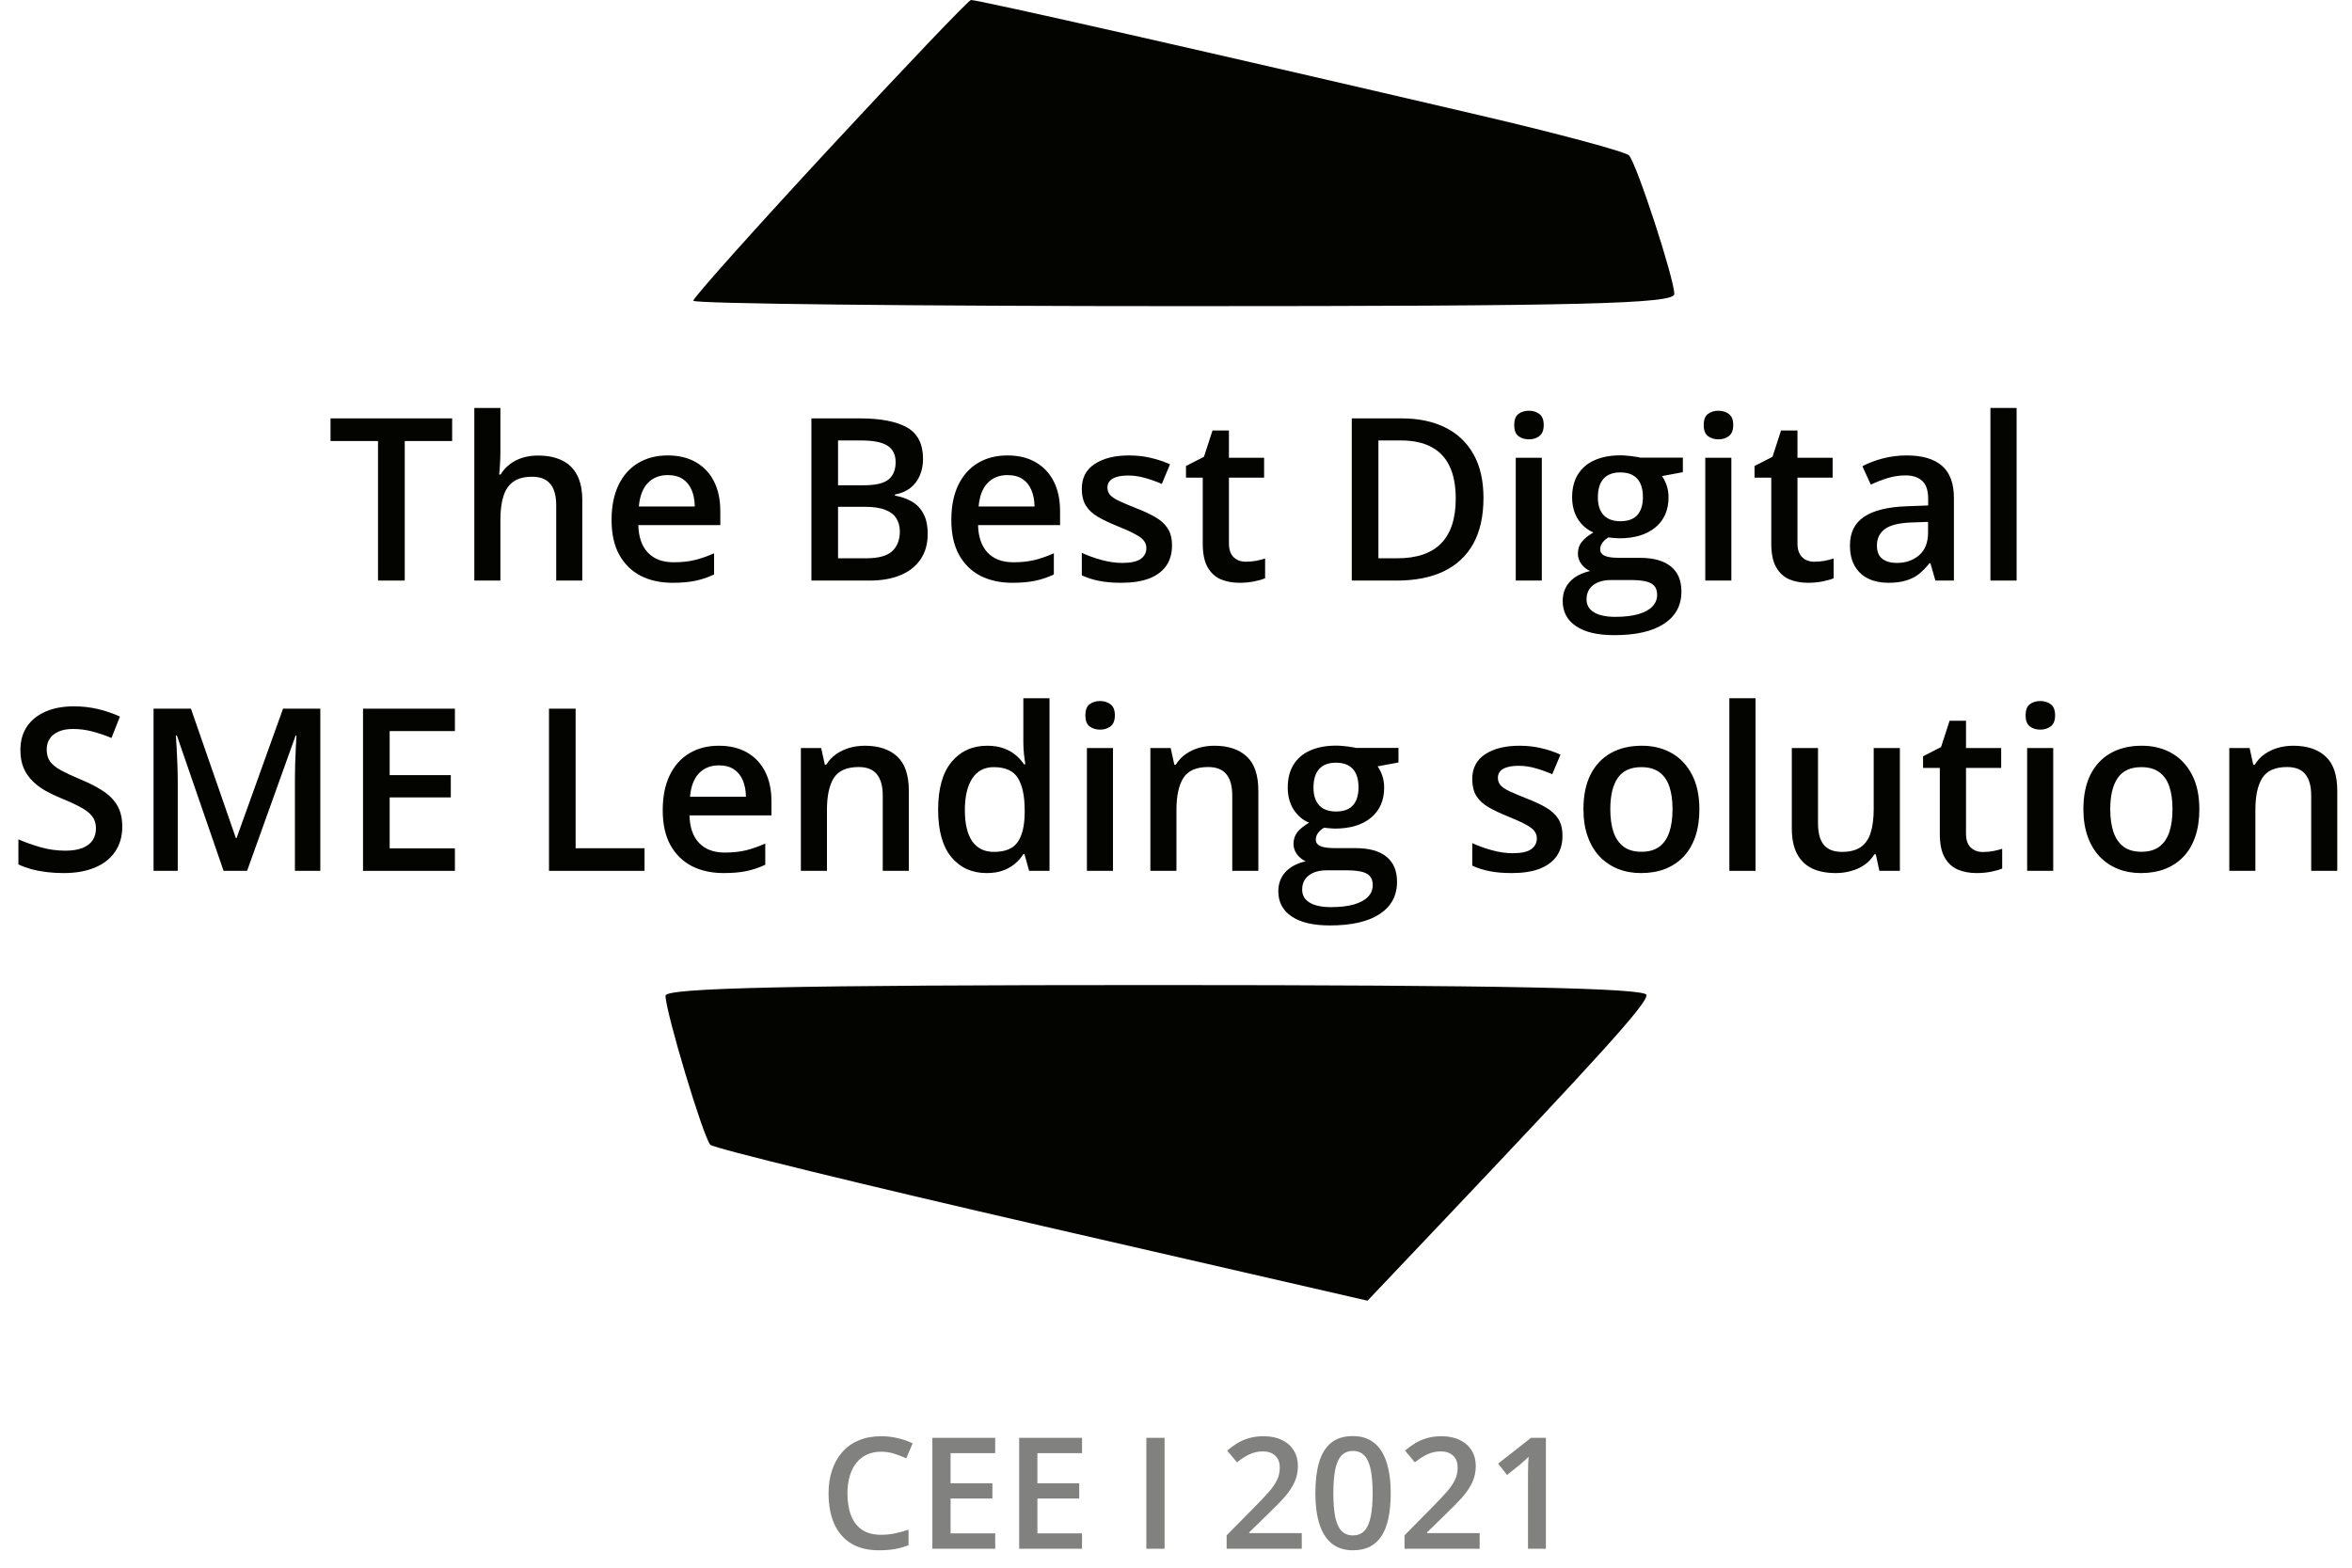 <svg width="126" height="84" viewBox="0 0 126 84" fill="none" xmlns="http://www.w3.org/2000/svg">
<path d="M37.14 16.114C37.14 15.954 40.431 12.272 44.453 7.931C48.475 3.591 51.878 0.022 52.014 0C52.267 -0.04 65.43 2.943 79.278 6.179C83.503 7.167 87.099 8.133 87.27 8.328C87.692 8.806 89.694 14.94 89.694 15.754C89.694 16.281 84.707 16.404 63.417 16.404C48.965 16.404 37.14 16.273 37.14 16.114Z" fill="#030300"/>
<path d="M38.054 61.34C37.68 60.953 35.653 54.207 35.653 53.35C35.653 52.93 42.562 52.781 61.93 52.781C80.313 52.781 88.207 52.941 88.207 53.316C88.207 53.808 85.875 56.392 76.672 66.096L73.26 69.694L55.82 65.685C46.228 63.48 38.233 61.525 38.054 61.34Z" fill="#030300"/>
<g opacity="0.5">
<path d="M47.204 77.786C46.919 77.786 46.665 77.837 46.44 77.94C46.218 78.043 46.029 78.192 45.875 78.387C45.72 78.58 45.602 78.814 45.521 79.091C45.44 79.364 45.399 79.673 45.399 80.018C45.399 80.478 45.464 80.875 45.594 81.209C45.724 81.539 45.922 81.794 46.188 81.973C46.453 82.149 46.789 82.237 47.196 82.237C47.448 82.237 47.693 82.213 47.932 82.164C48.17 82.115 48.417 82.049 48.672 81.965V82.794C48.43 82.889 48.186 82.958 47.94 83.001C47.693 83.045 47.409 83.067 47.086 83.067C46.479 83.067 45.975 82.941 45.574 82.689C45.175 82.436 44.877 82.081 44.679 81.623C44.484 81.165 44.387 80.629 44.387 80.013C44.387 79.564 44.449 79.152 44.574 78.778C44.698 78.404 44.88 78.081 45.118 77.81C45.357 77.536 45.651 77.326 46.001 77.18C46.353 77.031 46.755 76.956 47.208 76.956C47.506 76.956 47.799 76.99 48.086 77.058C48.376 77.123 48.645 77.217 48.891 77.338L48.55 78.143C48.344 78.046 48.128 77.962 47.903 77.891C47.678 77.821 47.445 77.786 47.204 77.786Z" fill="#030300"/>
<path d="M53.314 82.985H49.948V77.042H53.314V77.863H50.924V79.477H53.164V80.294H50.924V82.16H53.314V82.985Z" fill="#030300"/>
<path d="M57.965 82.985H54.599V77.042H57.965V77.863H55.575V79.477H57.815V80.294H55.575V82.16H57.965V82.985Z" fill="#030300"/>
<path d="M61.412 82.985V77.042H62.388V82.985H61.412Z" fill="#030300"/>
<path d="M69.738 82.985H65.713V82.266L67.254 80.705C67.552 80.401 67.797 80.139 67.99 79.92C68.182 79.698 68.325 79.488 68.417 79.29C68.512 79.092 68.559 78.877 68.559 78.644C68.559 78.356 68.476 78.139 68.311 77.993C68.146 77.844 67.928 77.769 67.657 77.769C67.399 77.769 67.161 77.821 66.941 77.924C66.724 78.024 66.499 78.168 66.266 78.355L65.742 77.725C65.907 77.584 66.083 77.455 66.27 77.338C66.46 77.222 66.671 77.13 66.904 77.062C67.138 76.992 67.403 76.956 67.701 76.956C68.078 76.956 68.403 77.024 68.677 77.16C68.951 77.292 69.161 77.478 69.307 77.717C69.456 77.955 69.531 78.233 69.531 78.55C69.531 78.87 69.467 79.165 69.34 79.436C69.212 79.707 69.031 79.975 68.795 80.241C68.559 80.504 68.279 80.79 67.953 81.099L66.925 82.103V82.148H69.738V82.985Z" fill="#030300"/>
<path d="M74.503 80.009C74.503 80.489 74.465 80.919 74.389 81.298C74.316 81.675 74.199 81.995 74.039 82.257C73.879 82.52 73.671 82.721 73.413 82.859C73.156 82.997 72.844 83.067 72.478 83.067C72.02 83.067 71.642 82.946 71.344 82.705C71.046 82.461 70.825 82.111 70.681 81.656C70.538 81.198 70.466 80.649 70.466 80.009C70.466 79.37 70.531 78.822 70.661 78.367C70.794 77.909 71.008 77.558 71.303 77.314C71.599 77.07 71.99 76.948 72.478 76.948C72.939 76.948 73.318 77.07 73.616 77.314C73.917 77.555 74.139 77.905 74.283 78.363C74.429 78.818 74.503 79.367 74.503 80.009ZM71.429 80.009C71.429 80.511 71.462 80.93 71.527 81.266C71.594 81.602 71.706 81.854 71.86 82.022C72.015 82.187 72.221 82.27 72.478 82.27C72.736 82.27 72.942 82.187 73.096 82.022C73.251 81.856 73.362 81.606 73.429 81.27C73.5 80.934 73.535 80.513 73.535 80.009C73.535 79.511 73.501 79.093 73.433 78.757C73.366 78.421 73.254 78.169 73.1 78.001C72.946 77.83 72.738 77.745 72.478 77.745C72.218 77.745 72.011 77.83 71.856 78.001C71.704 78.169 71.594 78.421 71.527 78.757C71.462 79.093 71.429 79.511 71.429 80.009Z" fill="#030300"/>
<path d="M79.267 82.985H75.243V82.266L76.783 80.705C77.081 80.401 77.327 80.139 77.519 79.92C77.712 79.698 77.854 79.488 77.946 79.29C78.041 79.092 78.088 78.877 78.088 78.644C78.088 78.356 78.005 78.139 77.84 77.993C77.675 77.844 77.457 77.769 77.186 77.769C76.928 77.769 76.69 77.821 76.47 77.924C76.253 78.024 76.028 78.168 75.795 78.355L75.271 77.725C75.436 77.584 75.612 77.455 75.799 77.338C75.989 77.222 76.201 77.13 76.434 77.062C76.667 76.992 76.932 76.956 77.23 76.956C77.607 76.956 77.932 77.024 78.206 77.16C78.48 77.292 78.69 77.478 78.836 77.717C78.985 77.955 79.06 78.233 79.06 78.55C79.06 78.87 78.996 79.165 78.869 79.436C78.741 79.707 78.56 79.975 78.324 80.241C78.088 80.504 77.808 80.79 77.483 81.099L76.454 82.103V82.148H79.267V82.985Z" fill="#030300"/>
<path d="M82.816 82.985H81.857V79.16C81.857 79.032 81.858 78.905 81.861 78.778C81.864 78.65 81.866 78.526 81.869 78.404C81.874 78.282 81.881 78.165 81.889 78.054C81.832 78.116 81.762 78.184 81.678 78.257C81.597 78.331 81.51 78.406 81.418 78.485L80.735 79.03L80.255 78.424L82.019 77.042H82.816V82.985Z" fill="#030300"/>
</g>
<path d="M21.683 31.108H20.251V23.631H17.707V22.418H24.222V23.631H21.683V31.108Z" fill="#030300"/>
<path d="M26.807 21.859V24.183C26.807 24.425 26.799 24.661 26.784 24.891C26.772 25.121 26.758 25.299 26.742 25.426H26.819C26.958 25.196 27.128 25.008 27.33 24.861C27.532 24.71 27.758 24.598 28.008 24.522C28.262 24.447 28.531 24.409 28.816 24.409C29.32 24.409 29.748 24.495 30.1 24.665C30.453 24.831 30.722 25.091 30.909 25.444C31.099 25.796 31.194 26.254 31.194 26.817V31.108H29.797V27.078C29.797 26.567 29.692 26.185 29.482 25.931C29.272 25.674 28.947 25.545 28.507 25.545C28.083 25.545 27.746 25.634 27.497 25.812C27.251 25.986 27.075 26.246 26.968 26.591C26.861 26.932 26.807 27.348 26.807 27.839V31.108H25.41V21.859H26.807Z" fill="#030300"/>
<path d="M35.771 24.403C36.357 24.403 36.861 24.524 37.281 24.766C37.701 25.008 38.024 25.351 38.249 25.794C38.475 26.238 38.588 26.769 38.588 27.387V28.136H34.196C34.212 28.774 34.382 29.266 34.707 29.61C35.036 29.955 35.495 30.128 36.086 30.128C36.506 30.128 36.882 30.088 37.215 30.009C37.552 29.925 37.899 29.805 38.255 29.646V30.781C37.927 30.936 37.592 31.049 37.251 31.12C36.91 31.192 36.502 31.227 36.026 31.227C35.38 31.227 34.812 31.102 34.321 30.853C33.833 30.599 33.451 30.223 33.173 29.723C32.9 29.224 32.763 28.604 32.763 27.863C32.763 27.126 32.888 26.5 33.138 25.985C33.387 25.469 33.738 25.077 34.19 24.808C34.642 24.538 35.169 24.403 35.771 24.403ZM35.771 25.456C35.331 25.456 34.974 25.598 34.701 25.884C34.431 26.169 34.273 26.587 34.225 27.138H37.221C37.217 26.809 37.162 26.517 37.055 26.264C36.952 26.01 36.793 25.812 36.579 25.669C36.369 25.527 36.1 25.456 35.771 25.456Z" fill="#030300"/>
<path d="M43.468 22.418H46.054C47.175 22.418 48.022 22.581 48.592 22.905C49.163 23.23 49.448 23.791 49.448 24.588C49.448 24.921 49.389 25.222 49.27 25.491C49.155 25.757 48.986 25.977 48.764 26.151C48.543 26.321 48.269 26.436 47.944 26.496V26.555C48.281 26.615 48.58 26.72 48.842 26.87C49.107 27.021 49.315 27.237 49.466 27.518C49.62 27.799 49.698 28.164 49.698 28.612C49.698 29.143 49.571 29.595 49.317 29.967C49.068 30.34 48.709 30.623 48.242 30.817C47.778 31.011 47.227 31.108 46.589 31.108H43.468V22.418ZM44.895 26.002H46.262C46.908 26.002 47.356 25.897 47.605 25.687C47.855 25.477 47.98 25.17 47.98 24.766C47.98 24.354 47.831 24.057 47.534 23.874C47.241 23.692 46.773 23.601 46.131 23.601H44.895V26.002ZM44.895 27.155V29.914H46.399C47.065 29.914 47.532 29.785 47.802 29.527C48.071 29.27 48.206 28.921 48.206 28.481C48.206 28.212 48.144 27.978 48.022 27.78C47.903 27.581 47.706 27.429 47.433 27.322C47.16 27.211 46.791 27.155 46.328 27.155H44.895Z" fill="#030300"/>
<path d="M53.971 24.403C54.558 24.403 55.061 24.524 55.481 24.766C55.901 25.008 56.224 25.351 56.45 25.794C56.676 26.238 56.789 26.769 56.789 27.387V28.136H52.396C52.412 28.774 52.583 29.266 52.907 29.61C53.236 29.955 53.696 30.128 54.287 30.128C54.707 30.128 55.083 30.088 55.416 30.009C55.753 29.925 56.099 29.805 56.456 29.646V30.781C56.127 30.936 55.792 31.049 55.452 31.12C55.111 31.192 54.703 31.227 54.227 31.227C53.581 31.227 53.013 31.102 52.521 30.853C52.034 30.599 51.651 30.223 51.374 29.723C51.1 29.224 50.964 28.604 50.964 27.863C50.964 27.126 51.089 26.5 51.338 25.985C51.588 25.469 51.939 25.077 52.39 24.808C52.842 24.538 53.369 24.403 53.971 24.403ZM53.971 25.456C53.532 25.456 53.175 25.598 52.902 25.884C52.632 26.169 52.474 26.587 52.426 27.138H55.422C55.418 26.809 55.362 26.517 55.255 26.264C55.152 26.01 54.994 25.812 54.78 25.669C54.57 25.527 54.3 25.456 53.971 25.456Z" fill="#030300"/>
<path d="M62.786 29.23C62.786 29.662 62.681 30.026 62.471 30.324C62.261 30.621 61.954 30.847 61.55 31.001C61.15 31.152 60.659 31.227 60.076 31.227C59.616 31.227 59.22 31.194 58.887 31.126C58.558 31.063 58.247 30.964 57.954 30.829V29.622C58.267 29.769 58.618 29.896 59.006 30.003C59.398 30.11 59.769 30.163 60.118 30.163C60.577 30.163 60.908 30.092 61.11 29.949C61.312 29.803 61.413 29.608 61.413 29.367C61.413 29.224 61.372 29.097 61.289 28.986C61.209 28.871 61.059 28.755 60.837 28.636C60.619 28.513 60.298 28.366 59.874 28.196C59.458 28.029 59.107 27.863 58.822 27.696C58.536 27.53 58.321 27.33 58.174 27.096C58.027 26.858 57.954 26.555 57.954 26.187C57.954 25.604 58.184 25.162 58.644 24.861C59.107 24.556 59.719 24.403 60.48 24.403C60.884 24.403 61.265 24.445 61.621 24.528C61.982 24.608 62.335 24.724 62.679 24.879L62.24 25.931C61.943 25.8 61.643 25.693 61.342 25.61C61.045 25.523 60.742 25.479 60.433 25.479C60.072 25.479 59.797 25.535 59.606 25.646C59.42 25.757 59.327 25.915 59.327 26.121C59.327 26.276 59.373 26.407 59.464 26.514C59.555 26.621 59.712 26.727 59.933 26.834C60.159 26.942 60.472 27.074 60.873 27.233C61.265 27.383 61.604 27.542 61.889 27.708C62.178 27.871 62.4 28.071 62.555 28.309C62.709 28.546 62.786 28.854 62.786 29.23Z" fill="#030300"/>
<path d="M66.745 30.098C66.928 30.098 67.108 30.082 67.286 30.05C67.465 30.015 67.627 29.973 67.774 29.925V30.983C67.619 31.051 67.419 31.108 67.173 31.156C66.928 31.203 66.672 31.227 66.406 31.227C66.034 31.227 65.699 31.166 65.402 31.043C65.105 30.916 64.869 30.7 64.695 30.395C64.52 30.09 64.433 29.668 64.433 29.129V25.592H63.535V24.968L64.498 24.475L64.956 23.066H65.836V24.528H67.72V25.592H65.836V29.111C65.836 29.444 65.919 29.692 66.085 29.854C66.252 30.017 66.472 30.098 66.745 30.098Z" fill="#030300"/>
<path d="M79.472 26.68C79.472 27.659 79.289 28.477 78.925 29.135C78.56 29.789 78.031 30.282 77.338 30.615C76.644 30.944 75.808 31.108 74.829 31.108H72.416V22.418H75.091C75.99 22.418 76.767 22.581 77.421 22.905C78.075 23.227 78.58 23.704 78.936 24.338C79.293 24.968 79.472 25.749 79.472 26.68ZM77.986 26.722C77.986 26.008 77.873 25.422 77.647 24.962C77.425 24.503 77.096 24.162 76.66 23.94C76.228 23.714 75.695 23.601 75.061 23.601H73.843V29.914H74.853C75.903 29.914 76.688 29.646 77.207 29.111C77.726 28.576 77.986 27.78 77.986 26.722Z" fill="#030300"/>
<path d="M82.598 24.528V31.108H81.201V24.528H82.598ZM81.909 22.008C82.123 22.008 82.307 22.065 82.461 22.18C82.62 22.295 82.699 22.493 82.699 22.775C82.699 23.052 82.62 23.25 82.461 23.369C82.307 23.484 82.123 23.541 81.909 23.541C81.687 23.541 81.498 23.484 81.344 23.369C81.193 23.25 81.118 23.052 81.118 22.775C81.118 22.493 81.193 22.295 81.344 22.18C81.498 22.065 81.687 22.008 81.909 22.008Z" fill="#030300"/>
<path d="M86.48 34.033C85.588 34.033 84.904 33.872 84.429 33.551C83.953 33.23 83.716 32.781 83.716 32.202C83.716 31.798 83.842 31.455 84.096 31.174C84.35 30.896 84.712 30.704 85.184 30.597C85.005 30.518 84.851 30.395 84.72 30.229C84.593 30.058 84.53 29.87 84.53 29.664C84.53 29.418 84.599 29.208 84.738 29.034C84.877 28.86 85.085 28.691 85.362 28.529C85.017 28.382 84.74 28.144 84.53 27.815C84.324 27.482 84.221 27.092 84.221 26.644C84.221 26.169 84.322 25.765 84.524 25.432C84.726 25.095 85.021 24.839 85.41 24.665C85.798 24.487 86.267 24.398 86.818 24.398C86.937 24.398 87.066 24.405 87.205 24.421C87.347 24.433 87.478 24.449 87.597 24.469C87.72 24.485 87.813 24.503 87.876 24.522H90.153V25.301L89.035 25.509C89.142 25.66 89.228 25.832 89.291 26.026C89.354 26.216 89.386 26.424 89.386 26.65C89.386 27.332 89.15 27.869 88.679 28.261C88.211 28.649 87.565 28.844 86.741 28.844C86.543 28.836 86.351 28.82 86.164 28.796C86.022 28.883 85.913 28.98 85.838 29.087C85.762 29.19 85.725 29.307 85.725 29.438C85.725 29.545 85.762 29.632 85.838 29.7C85.913 29.763 86.024 29.811 86.17 29.842C86.321 29.874 86.503 29.89 86.717 29.89H87.853C88.574 29.89 89.125 30.042 89.505 30.348C89.885 30.653 90.076 31.1 90.076 31.691C90.076 32.44 89.766 33.016 89.148 33.42C88.53 33.829 87.641 34.033 86.48 34.033ZM86.533 33.052C87.02 33.052 87.43 33.005 87.763 32.909C88.096 32.814 88.348 32.678 88.518 32.499C88.689 32.325 88.774 32.117 88.774 31.875C88.774 31.661 88.72 31.497 88.613 31.382C88.506 31.267 88.346 31.188 88.132 31.144C87.918 31.1 87.652 31.079 87.335 31.079H86.301C86.044 31.079 85.816 31.118 85.618 31.198C85.419 31.281 85.265 31.4 85.154 31.554C85.047 31.709 84.993 31.895 84.993 32.113C84.993 32.414 85.126 32.646 85.392 32.808C85.661 32.971 86.042 33.052 86.533 33.052ZM86.806 27.928C87.215 27.928 87.518 27.817 87.716 27.595C87.914 27.369 88.013 27.052 88.013 26.644C88.013 26.201 87.91 25.868 87.704 25.646C87.502 25.424 87.201 25.313 86.8 25.313C86.408 25.313 86.109 25.426 85.903 25.652C85.701 25.878 85.6 26.212 85.6 26.656C85.6 27.056 85.701 27.369 85.903 27.595C86.109 27.817 86.41 27.928 86.806 27.928Z" fill="#030300"/>
<path d="M92.751 24.528V31.108H91.354V24.528H92.751ZM92.061 22.008C92.275 22.008 92.459 22.065 92.614 22.18C92.772 22.295 92.852 22.493 92.852 22.775C92.852 23.052 92.772 23.25 92.614 23.369C92.459 23.484 92.275 23.541 92.061 23.541C91.839 23.541 91.651 23.484 91.496 23.369C91.346 23.25 91.27 23.052 91.27 22.775C91.27 22.493 91.346 22.295 91.496 22.18C91.651 22.065 91.839 22.008 92.061 22.008Z" fill="#030300"/>
<path d="M97.203 30.098C97.385 30.098 97.565 30.082 97.743 30.05C97.922 30.015 98.084 29.973 98.231 29.925V30.983C98.076 31.051 97.876 31.108 97.63 31.156C97.385 31.203 97.129 31.227 96.864 31.227C96.491 31.227 96.156 31.166 95.859 31.043C95.562 30.916 95.326 30.7 95.152 30.395C94.978 30.09 94.89 29.668 94.89 29.129V25.592H93.993V24.968L94.956 24.475L95.413 23.066H96.293V24.528H98.177V25.592H96.293V29.111C96.293 29.444 96.376 29.692 96.543 29.854C96.709 30.017 96.929 30.098 97.203 30.098Z" fill="#030300"/>
<path d="M102.148 24.403C102.98 24.403 103.608 24.588 104.032 24.956C104.46 25.325 104.674 25.899 104.674 26.68V31.108H103.682L103.414 30.175H103.367C103.18 30.413 102.988 30.609 102.79 30.764C102.592 30.918 102.362 31.033 102.1 31.108C101.843 31.188 101.528 31.227 101.155 31.227C100.763 31.227 100.412 31.156 100.103 31.013C99.794 30.867 99.55 30.645 99.372 30.348C99.194 30.05 99.105 29.674 99.105 29.218C99.105 28.541 99.356 28.031 99.859 27.691C100.367 27.35 101.132 27.162 102.154 27.126L103.295 27.084V26.739C103.295 26.284 103.188 25.959 102.974 25.765C102.764 25.57 102.467 25.473 102.083 25.473C101.754 25.473 101.435 25.521 101.126 25.616C100.817 25.711 100.515 25.828 100.222 25.967L99.77 24.98C100.091 24.81 100.456 24.671 100.864 24.564C101.276 24.457 101.704 24.403 102.148 24.403ZM103.289 27.964L102.439 27.994C101.742 28.017 101.252 28.136 100.971 28.35C100.69 28.564 100.549 28.858 100.549 29.23C100.549 29.555 100.646 29.793 100.84 29.943C101.034 30.09 101.29 30.163 101.607 30.163C102.091 30.163 102.491 30.026 102.808 29.753C103.129 29.476 103.289 29.07 103.289 28.535V27.964Z" fill="#030300"/>
<path d="M108.033 31.108H106.63V21.859H108.033V31.108Z" fill="#030300"/>
<path d="M6.55 44.297C6.55 44.812 6.423 45.256 6.17 45.628C5.92 46.001 5.559 46.286 5.088 46.484C4.62 46.682 4.061 46.781 3.412 46.781C3.094 46.781 2.791 46.763 2.502 46.728C2.213 46.692 1.939 46.641 1.682 46.573C1.428 46.502 1.196 46.417 0.986 46.318V44.974C1.339 45.129 1.733 45.27 2.169 45.396C2.605 45.519 3.049 45.581 3.501 45.581C3.869 45.581 4.174 45.533 4.416 45.438C4.662 45.339 4.844 45.2 4.963 45.022C5.082 44.84 5.141 44.627 5.141 44.386C5.141 44.128 5.072 43.91 4.933 43.732C4.794 43.554 4.584 43.391 4.303 43.245C4.026 43.094 3.677 42.934 3.257 42.763C2.972 42.648 2.698 42.517 2.437 42.371C2.179 42.224 1.949 42.052 1.747 41.854C1.545 41.656 1.385 41.422 1.266 41.152C1.151 40.879 1.093 40.558 1.093 40.189C1.093 39.698 1.21 39.278 1.444 38.929C1.682 38.58 2.015 38.313 2.443 38.127C2.875 37.941 3.378 37.847 3.952 37.847C4.408 37.847 4.836 37.895 5.236 37.99C5.641 38.085 6.037 38.22 6.425 38.394L5.973 39.541C5.617 39.395 5.27 39.278 4.933 39.191C4.6 39.103 4.26 39.06 3.911 39.06C3.61 39.06 3.354 39.105 3.144 39.197C2.934 39.288 2.773 39.417 2.663 39.583C2.556 39.745 2.502 39.94 2.502 40.166C2.502 40.419 2.563 40.633 2.686 40.807C2.813 40.978 3.007 41.134 3.269 41.277C3.534 41.42 3.875 41.578 4.291 41.753C4.771 41.951 5.177 42.159 5.51 42.377C5.847 42.595 6.104 42.856 6.282 43.161C6.461 43.462 6.55 43.841 6.55 44.297Z" fill="#030300"/>
<path d="M11.977 46.662L9.474 39.405H9.421C9.433 39.567 9.447 39.789 9.463 40.07C9.478 40.352 9.492 40.653 9.504 40.974C9.516 41.295 9.522 41.602 9.522 41.895V46.662H8.226V37.972H10.229L12.637 44.909H12.672L15.163 37.972H17.16V46.662H15.799V41.824C15.799 41.558 15.803 41.271 15.811 40.962C15.823 40.653 15.835 40.36 15.846 40.082C15.862 39.805 15.874 39.583 15.882 39.417H15.835L13.237 46.662H11.977Z" fill="#030300"/>
<path d="M24.37 46.662H19.448V37.972H24.37V39.173H20.875V41.533H24.15V42.727H20.875V45.456H24.37V46.662Z" fill="#030300"/>
<path d="M29.411 46.662V37.972H30.837V45.45H34.529V46.662H29.411Z" fill="#030300"/>
<path d="M38.511 39.958C39.097 39.958 39.601 40.078 40.021 40.32C40.441 40.562 40.764 40.905 40.99 41.348C41.216 41.792 41.328 42.323 41.328 42.941V43.69H36.936C36.952 44.328 37.122 44.82 37.447 45.164C37.776 45.509 38.236 45.682 38.826 45.682C39.246 45.682 39.623 45.642 39.956 45.563C40.292 45.48 40.639 45.359 40.996 45.2V46.335C40.667 46.49 40.332 46.603 39.991 46.674C39.65 46.746 39.242 46.781 38.767 46.781C38.121 46.781 37.552 46.656 37.061 46.407C36.573 46.153 36.191 45.777 35.913 45.277C35.64 44.778 35.503 44.158 35.503 43.417C35.503 42.68 35.628 42.054 35.878 41.539C36.127 41.023 36.478 40.631 36.93 40.362C37.382 40.092 37.909 39.958 38.511 39.958ZM38.511 41.01C38.071 41.01 37.715 41.152 37.441 41.438C37.172 41.723 37.013 42.141 36.966 42.692H39.961C39.957 42.363 39.902 42.072 39.795 41.818C39.692 41.564 39.533 41.366 39.319 41.224C39.109 41.081 38.84 41.01 38.511 41.01Z" fill="#030300"/>
<path d="M46.333 39.958C47.074 39.958 47.651 40.15 48.063 40.534C48.479 40.914 48.687 41.527 48.687 42.371V46.662H47.29V42.632C47.29 42.121 47.185 41.739 46.975 41.485C46.765 41.227 46.44 41.099 46.001 41.099C45.363 41.099 44.919 41.295 44.669 41.687C44.423 42.08 44.301 42.648 44.301 43.393V46.662H42.904V40.082H43.992L44.188 40.974H44.265C44.408 40.744 44.584 40.556 44.794 40.409C45.008 40.259 45.246 40.146 45.507 40.07C45.773 39.995 46.048 39.958 46.333 39.958Z" fill="#030300"/>
<path d="M52.854 46.781C52.069 46.781 51.439 46.496 50.964 45.925C50.492 45.351 50.257 44.505 50.257 43.387C50.257 42.258 50.496 41.404 50.976 40.825C51.459 40.247 52.095 39.958 52.884 39.958C53.217 39.958 53.508 40.003 53.758 40.094C54.007 40.181 54.221 40.3 54.4 40.451C54.582 40.601 54.736 40.77 54.863 40.956H54.928C54.909 40.833 54.885 40.657 54.857 40.427C54.833 40.193 54.822 39.977 54.822 39.779V37.413H56.224V46.662H55.131L54.881 45.765H54.822C54.703 45.955 54.552 46.127 54.37 46.282C54.191 46.432 53.977 46.553 53.728 46.645C53.482 46.736 53.191 46.781 52.854 46.781ZM53.246 45.646C53.845 45.646 54.267 45.474 54.512 45.129C54.758 44.784 54.885 44.267 54.893 43.577V43.393C54.893 42.656 54.774 42.091 54.536 41.699C54.298 41.303 53.864 41.105 53.234 41.105C52.731 41.105 52.347 41.309 52.081 41.717C51.82 42.121 51.689 42.686 51.689 43.411C51.689 44.136 51.82 44.691 52.081 45.075C52.347 45.456 52.735 45.646 53.246 45.646Z" fill="#030300"/>
<path d="M59.624 40.082V46.662H58.227V40.082H59.624ZM58.935 37.562C59.149 37.562 59.333 37.62 59.488 37.734C59.646 37.849 59.725 38.047 59.725 38.329C59.725 38.606 59.646 38.804 59.488 38.923C59.333 39.038 59.149 39.096 58.935 39.096C58.713 39.096 58.525 39.038 58.37 38.923C58.219 38.804 58.144 38.606 58.144 38.329C58.144 38.047 58.219 37.849 58.37 37.734C58.525 37.62 58.713 37.562 58.935 37.562Z" fill="#030300"/>
<path d="M65.057 39.958C65.798 39.958 66.375 40.15 66.787 40.534C67.203 40.914 67.411 41.527 67.411 42.371V46.662H66.014V42.632C66.014 42.121 65.909 41.739 65.699 41.485C65.489 41.227 65.164 41.099 64.724 41.099C64.086 41.099 63.642 41.295 63.393 41.687C63.147 42.08 63.024 42.648 63.024 43.393V46.662H61.627V40.082H62.715L62.911 40.974H62.989C63.131 40.744 63.308 40.556 63.518 40.409C63.732 40.259 63.969 40.146 64.231 40.07C64.496 39.995 64.772 39.958 65.057 39.958Z" fill="#030300"/>
<path d="M71.245 49.587C70.353 49.587 69.67 49.426 69.194 49.105C68.719 48.784 68.481 48.335 68.481 47.756C68.481 47.352 68.608 47.009 68.861 46.728C69.115 46.45 69.478 46.258 69.949 46.151C69.771 46.072 69.616 45.949 69.486 45.783C69.359 45.612 69.295 45.424 69.295 45.218C69.295 44.972 69.365 44.762 69.503 44.588C69.642 44.413 69.85 44.245 70.127 44.083C69.783 43.936 69.505 43.698 69.295 43.369C69.089 43.036 68.986 42.646 68.986 42.198C68.986 41.723 69.087 41.319 69.289 40.986C69.491 40.649 69.787 40.393 70.175 40.219C70.563 40.041 71.033 39.952 71.584 39.952C71.703 39.952 71.831 39.959 71.97 39.975C72.113 39.987 72.243 40.003 72.362 40.023C72.485 40.039 72.578 40.056 72.642 40.076H74.918V40.855L73.801 41.063C73.908 41.214 73.993 41.386 74.056 41.58C74.12 41.77 74.151 41.978 74.151 42.204C74.151 42.886 73.916 43.423 73.444 43.815C72.977 44.203 72.331 44.398 71.506 44.398C71.308 44.39 71.116 44.374 70.93 44.35C70.787 44.437 70.678 44.534 70.603 44.641C70.528 44.744 70.49 44.861 70.49 44.992C70.49 45.099 70.528 45.186 70.603 45.254C70.678 45.317 70.789 45.365 70.936 45.396C71.086 45.428 71.269 45.444 71.483 45.444H72.618C73.339 45.444 73.89 45.596 74.27 45.901C74.651 46.207 74.841 46.654 74.841 47.245C74.841 47.994 74.532 48.57 73.914 48.975C73.296 49.383 72.406 49.587 71.245 49.587ZM71.298 48.606C71.786 48.606 72.196 48.559 72.529 48.463C72.862 48.368 73.113 48.232 73.284 48.053C73.454 47.879 73.539 47.671 73.539 47.429C73.539 47.215 73.486 47.051 73.379 46.936C73.272 46.821 73.111 46.742 72.897 46.698C72.683 46.654 72.418 46.633 72.101 46.633H71.067C70.809 46.633 70.581 46.672 70.383 46.752C70.185 46.835 70.03 46.954 69.919 47.108C69.812 47.263 69.759 47.449 69.759 47.667C69.759 47.968 69.892 48.2 70.157 48.362C70.427 48.525 70.807 48.606 71.298 48.606ZM71.572 43.482C71.98 43.482 72.283 43.371 72.481 43.149C72.679 42.924 72.778 42.606 72.778 42.198C72.778 41.755 72.675 41.422 72.469 41.2C72.267 40.978 71.966 40.867 71.566 40.867C71.174 40.867 70.874 40.98 70.668 41.206C70.466 41.432 70.365 41.767 70.365 42.21C70.365 42.611 70.466 42.924 70.668 43.149C70.874 43.371 71.176 43.482 71.572 43.482Z" fill="#030300"/>
<path d="M83.704 44.784C83.704 45.216 83.599 45.581 83.389 45.878C83.179 46.175 82.871 46.401 82.467 46.555C82.067 46.706 81.576 46.781 80.993 46.781C80.534 46.781 80.137 46.748 79.804 46.68C79.475 46.617 79.164 46.518 78.871 46.383V45.176C79.184 45.323 79.535 45.45 79.923 45.557C80.316 45.664 80.686 45.717 81.035 45.717C81.494 45.717 81.825 45.646 82.027 45.503C82.23 45.357 82.331 45.163 82.331 44.921C82.331 44.778 82.289 44.651 82.206 44.54C82.126 44.425 81.976 44.309 81.754 44.19C81.536 44.067 81.215 43.92 80.791 43.75C80.375 43.583 80.024 43.417 79.739 43.251C79.454 43.084 79.238 42.884 79.091 42.65C78.944 42.412 78.871 42.109 78.871 41.741C78.871 41.158 79.101 40.716 79.561 40.415C80.024 40.11 80.636 39.958 81.397 39.958C81.802 39.958 82.182 39.999 82.539 40.082C82.899 40.162 83.252 40.279 83.597 40.433L83.157 41.485C82.86 41.354 82.56 41.247 82.259 41.164C81.962 41.077 81.659 41.033 81.35 41.033C80.989 41.033 80.714 41.089 80.524 41.2C80.337 41.311 80.244 41.469 80.244 41.675C80.244 41.83 80.29 41.961 80.381 42.068C80.472 42.175 80.629 42.282 80.85 42.389C81.076 42.496 81.389 42.628 81.79 42.787C82.182 42.937 82.521 43.096 82.806 43.262C83.095 43.425 83.317 43.625 83.472 43.863C83.626 44.1 83.704 44.408 83.704 44.784Z" fill="#030300"/>
<path d="M91.039 43.358C91.039 43.904 90.967 44.39 90.825 44.814C90.682 45.238 90.474 45.596 90.201 45.89C89.927 46.179 89.598 46.401 89.214 46.555C88.829 46.706 88.395 46.781 87.912 46.781C87.46 46.781 87.046 46.706 86.67 46.555C86.293 46.401 85.966 46.179 85.689 45.89C85.415 45.596 85.204 45.238 85.053 44.814C84.902 44.39 84.827 43.904 84.827 43.358C84.827 42.632 84.952 42.018 85.201 41.515C85.455 41.008 85.816 40.621 86.283 40.356C86.751 40.09 87.308 39.958 87.954 39.958C88.56 39.958 89.095 40.09 89.558 40.356C90.022 40.621 90.385 41.008 90.646 41.515C90.908 42.022 91.039 42.636 91.039 43.358ZM86.266 43.358C86.266 43.837 86.323 44.247 86.438 44.588C86.557 44.929 86.739 45.19 86.985 45.373C87.23 45.551 87.547 45.64 87.936 45.64C88.324 45.64 88.641 45.551 88.887 45.373C89.132 45.19 89.313 44.929 89.428 44.588C89.543 44.247 89.6 43.837 89.6 43.358C89.6 42.878 89.543 42.472 89.428 42.139C89.313 41.802 89.132 41.547 88.887 41.372C88.641 41.194 88.322 41.105 87.93 41.105C87.351 41.105 86.929 41.299 86.664 41.687C86.398 42.075 86.266 42.632 86.266 43.358Z" fill="#030300"/>
<path d="M94.046 46.662H92.644V37.413H94.046V46.662Z" fill="#030300"/>
<path d="M101.779 40.082V46.662H100.68L100.49 45.777H100.412C100.274 46.003 100.097 46.191 99.883 46.341C99.669 46.488 99.432 46.597 99.17 46.668C98.909 46.744 98.633 46.781 98.344 46.781C97.849 46.781 97.424 46.698 97.072 46.532C96.723 46.361 96.456 46.1 96.269 45.747C96.083 45.394 95.99 44.939 95.99 44.38V40.082H97.393V44.118C97.393 44.63 97.496 45.012 97.702 45.266C97.912 45.519 98.237 45.646 98.677 45.646C99.101 45.646 99.438 45.559 99.687 45.384C99.937 45.21 100.113 44.953 100.216 44.612C100.323 44.271 100.377 43.853 100.377 43.358V40.082H101.779Z" fill="#030300"/>
<path d="M106.232 45.652C106.414 45.652 106.594 45.636 106.772 45.604C106.951 45.569 107.113 45.527 107.26 45.48V46.538C107.105 46.605 106.905 46.662 106.66 46.71C106.414 46.758 106.158 46.781 105.893 46.781C105.52 46.781 105.185 46.72 104.888 46.597C104.591 46.47 104.355 46.254 104.181 45.949C104.006 45.644 103.919 45.222 103.919 44.683V41.146H103.022V40.522L103.985 40.029L104.442 38.62H105.322V40.082H107.206V41.146H105.322V44.665C105.322 44.998 105.405 45.246 105.572 45.408C105.738 45.571 105.958 45.652 106.232 45.652Z" fill="#030300"/>
<path d="M109.994 40.082V46.662H108.597V40.082H109.994ZM109.305 37.562C109.519 37.562 109.703 37.62 109.857 37.734C110.016 37.849 110.095 38.047 110.095 38.329C110.095 38.606 110.016 38.804 109.857 38.923C109.703 39.038 109.519 39.096 109.305 39.096C109.083 39.096 108.894 39.038 108.74 38.923C108.589 38.804 108.514 38.606 108.514 38.329C108.514 38.047 108.589 37.849 108.74 37.734C108.894 37.62 109.083 37.562 109.305 37.562Z" fill="#030300"/>
<path d="M117.822 43.358C117.822 43.904 117.751 44.39 117.608 44.814C117.466 45.238 117.258 45.596 116.984 45.89C116.711 46.179 116.382 46.401 115.998 46.555C115.613 46.706 115.179 46.781 114.696 46.781C114.244 46.781 113.83 46.706 113.454 46.555C113.077 46.401 112.75 46.179 112.473 45.89C112.199 45.596 111.987 45.238 111.837 44.814C111.686 44.39 111.611 43.904 111.611 43.358C111.611 42.632 111.736 42.018 111.985 41.515C112.239 41.008 112.6 40.621 113.067 40.356C113.535 40.09 114.092 39.958 114.737 39.958C115.344 39.958 115.879 40.09 116.342 40.356C116.806 40.621 117.169 41.008 117.43 41.515C117.692 42.022 117.822 42.636 117.822 43.358ZM113.049 43.358C113.049 43.837 113.107 44.247 113.222 44.588C113.341 44.929 113.523 45.19 113.769 45.373C114.014 45.551 114.331 45.64 114.72 45.64C115.108 45.64 115.425 45.551 115.671 45.373C115.916 45.19 116.097 44.929 116.212 44.588C116.327 44.247 116.384 43.837 116.384 43.358C116.384 42.878 116.327 42.472 116.212 42.139C116.097 41.802 115.916 41.547 115.671 41.372C115.425 41.194 115.106 41.105 114.714 41.105C114.135 41.105 113.713 41.299 113.448 41.687C113.182 42.075 113.049 42.632 113.049 43.358Z" fill="#030300"/>
<path d="M122.857 39.958C123.598 39.958 124.175 40.15 124.587 40.534C125.003 40.914 125.211 41.527 125.211 42.371V46.662H123.814V42.632C123.814 42.121 123.709 41.739 123.499 41.485C123.289 41.227 122.964 41.099 122.524 41.099C121.886 41.099 121.442 41.295 121.193 41.687C120.947 42.08 120.824 42.648 120.824 43.393V46.662H119.427V40.082H120.515L120.711 40.974H120.789C120.931 40.744 121.108 40.556 121.318 40.409C121.532 40.259 121.769 40.146 122.031 40.07C122.296 39.995 122.572 39.958 122.857 39.958Z" fill="#030300"/>
</svg>
